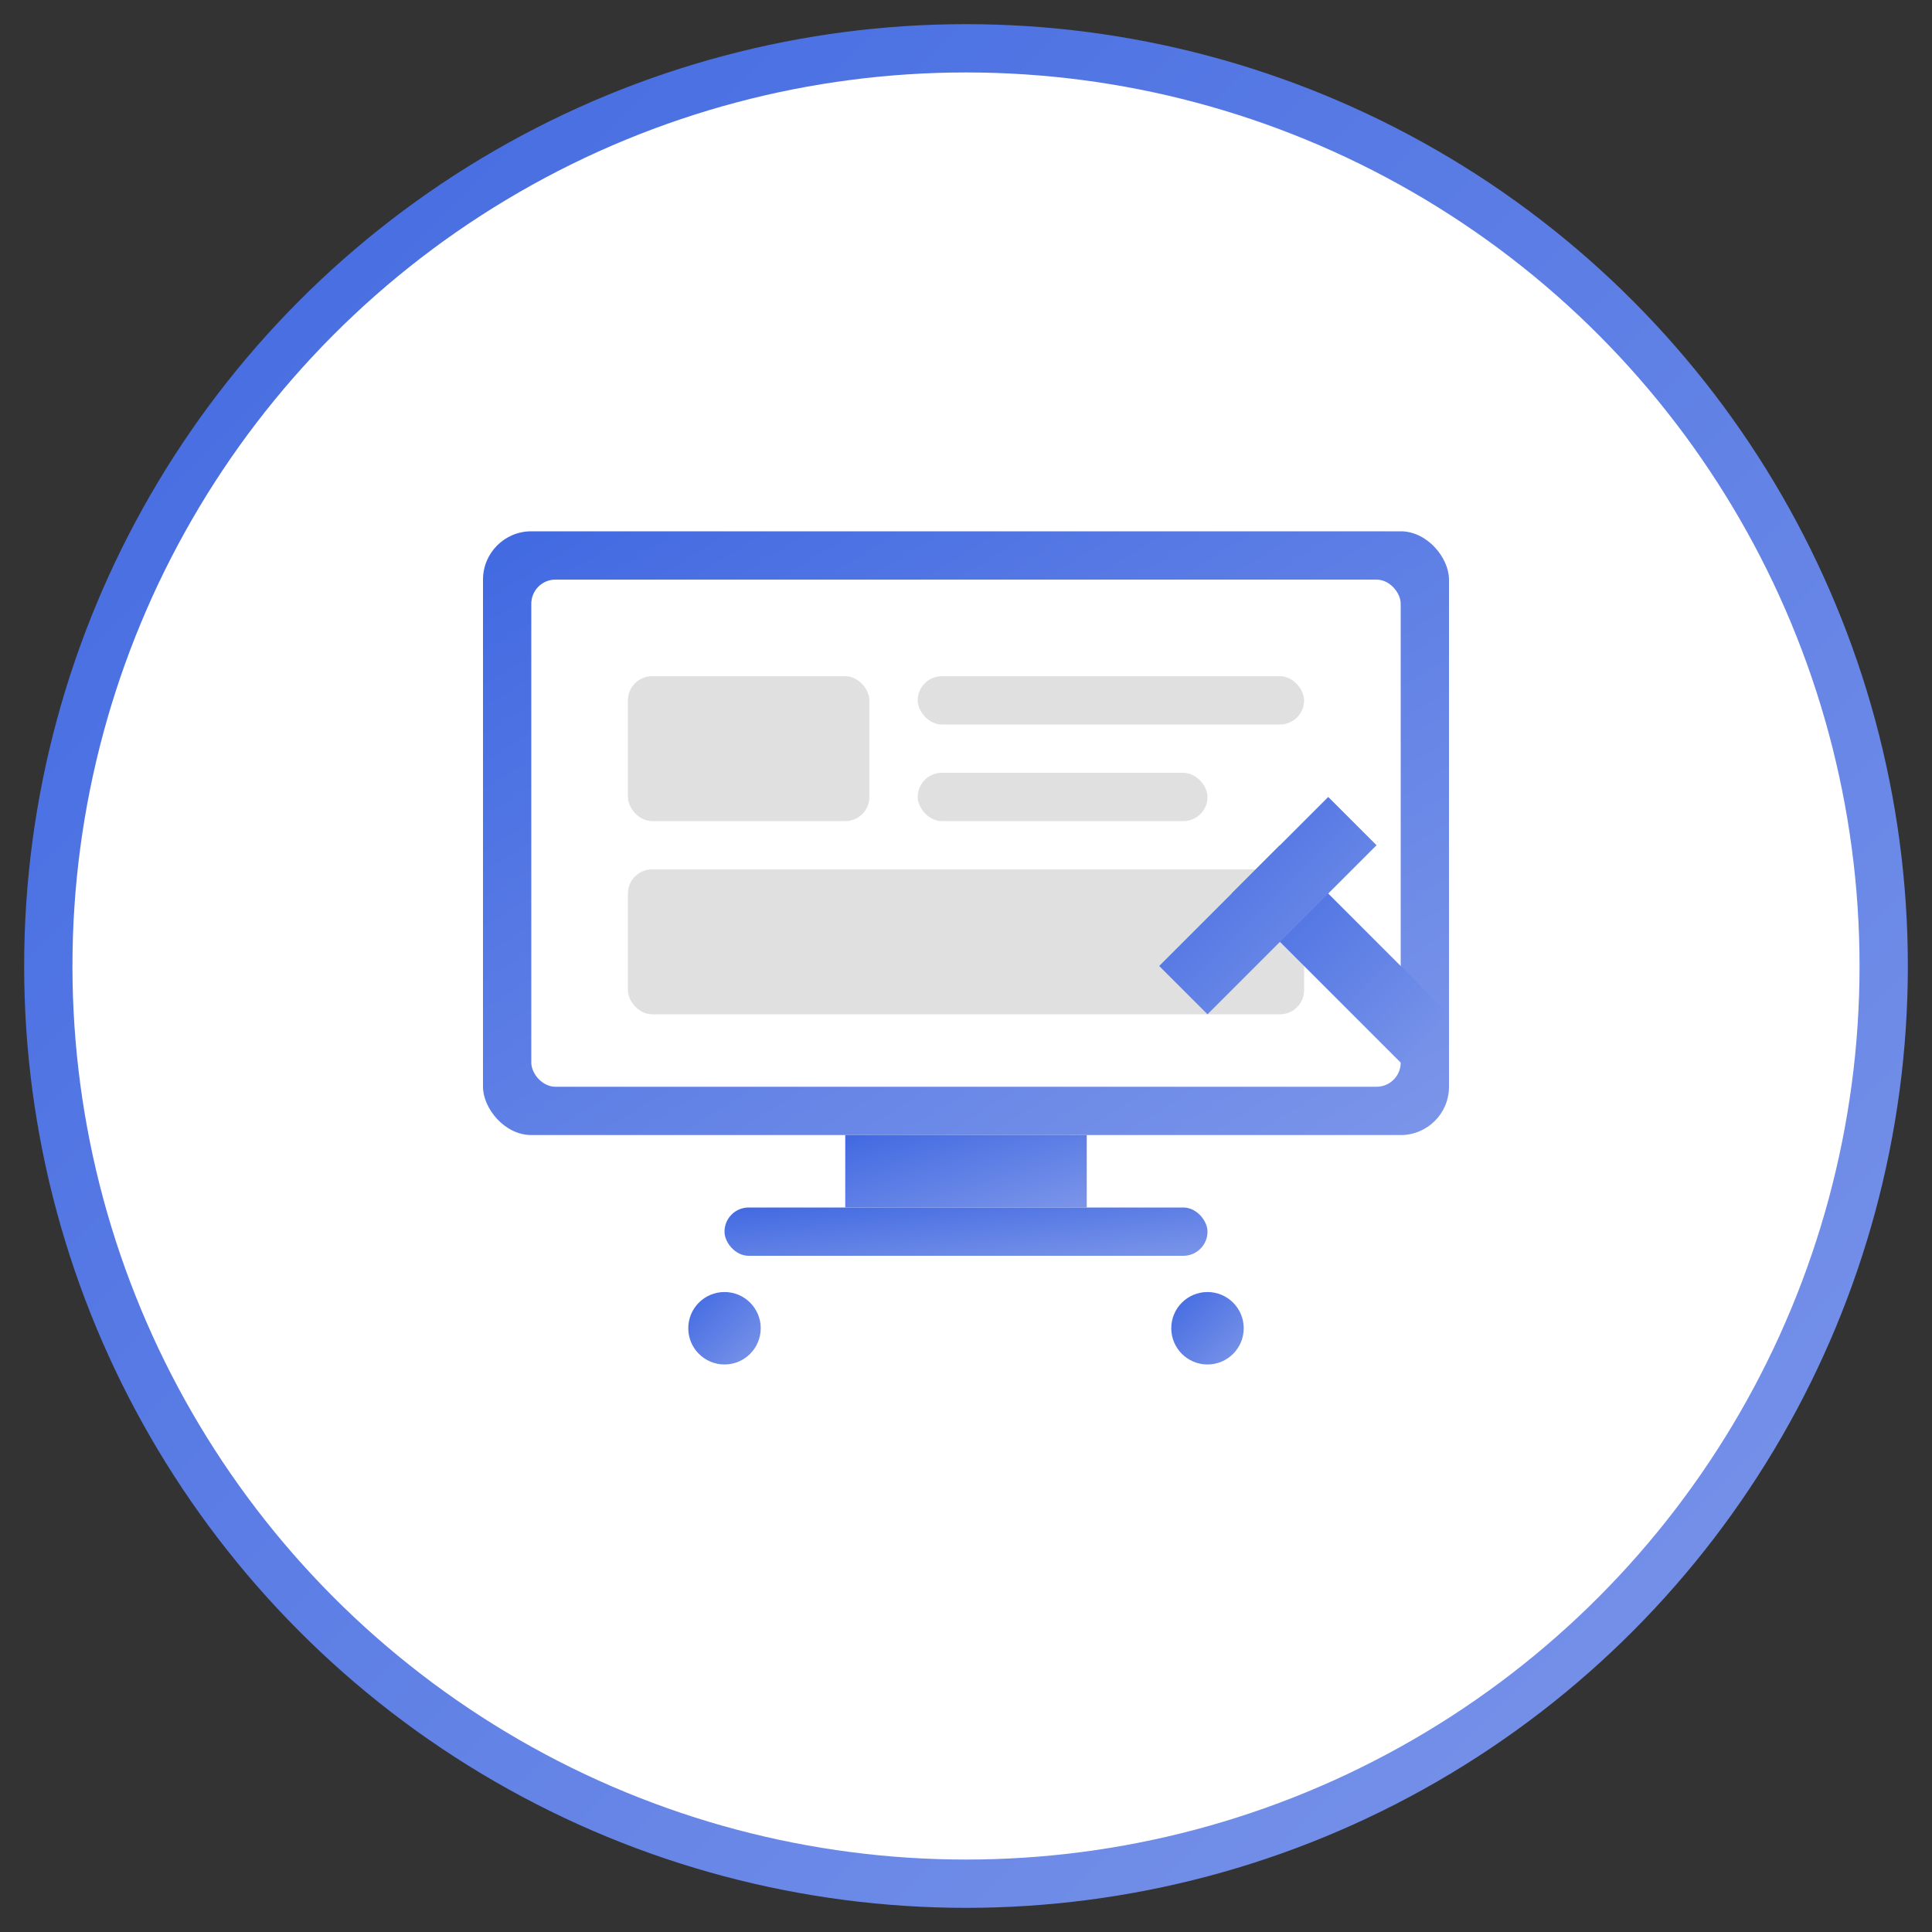 <svg xmlns="http://www.w3.org/2000/svg" width="80" height="80" viewBox="0 0 80 80">
  <rect x="0" y="0" width="80" height="80" fill="#333333" stroke="none"/>
  <defs>
    <linearGradient id="tech-gradient" x1="0%" y1="0%" x2="100%" y2="100%">
      <stop offset="0%" style="stop-color:#4169E1" />
      <stop offset="100%" style="stop-color:#7b95e9" />
    </linearGradient>
  </defs>
  
  <circle cx="40" cy="40" r="38" fill="white" stroke="url(#tech-gradient)" stroke-width="2" />
  
  <!-- Computer Monitor -->
  <rect x="20" y="22" width="40" height="25" rx="2" fill="url(#tech-gradient)" />
  <rect x="22" y="24" width="36" height="21" rx="1" fill="white" />
  
  <!-- Stand -->
  <rect x="35" y="47" width="10" height="3" fill="url(#tech-gradient)" />
  <rect x="30" y="50" width="20" height="2" rx="1" fill="url(#tech-gradient)" />
  
  <!-- Tools on screen -->
  <rect x="26" y="28" width="10" height="6" rx="1" fill="#e0e0e0" />
  <rect x="38" y="28" width="16" height="2" rx="1" fill="#e0e0e0" />
  <rect x="38" y="32" width="12" height="2" rx="1" fill="#e0e0e0" />
  <rect x="26" y="36" width="28" height="6" rx="1" fill="#e0e0e0" />
  
  <!-- Wrench and Screwdriver -->
  <path d="M53,35 L60,42 L58,44 L51,37 Z" fill="url(#tech-gradient)" />
  <path d="M55,33 L57,35 L50,42 L48,40 Z" fill="url(#tech-gradient)" />
  
  <!-- Decorative elements -->
  <circle cx="30" cy="55" r="1.5" fill="url(#tech-gradient)" />
  <circle cx="50" cy="55" r="1.5" fill="url(#tech-gradient)" />
</svg>
